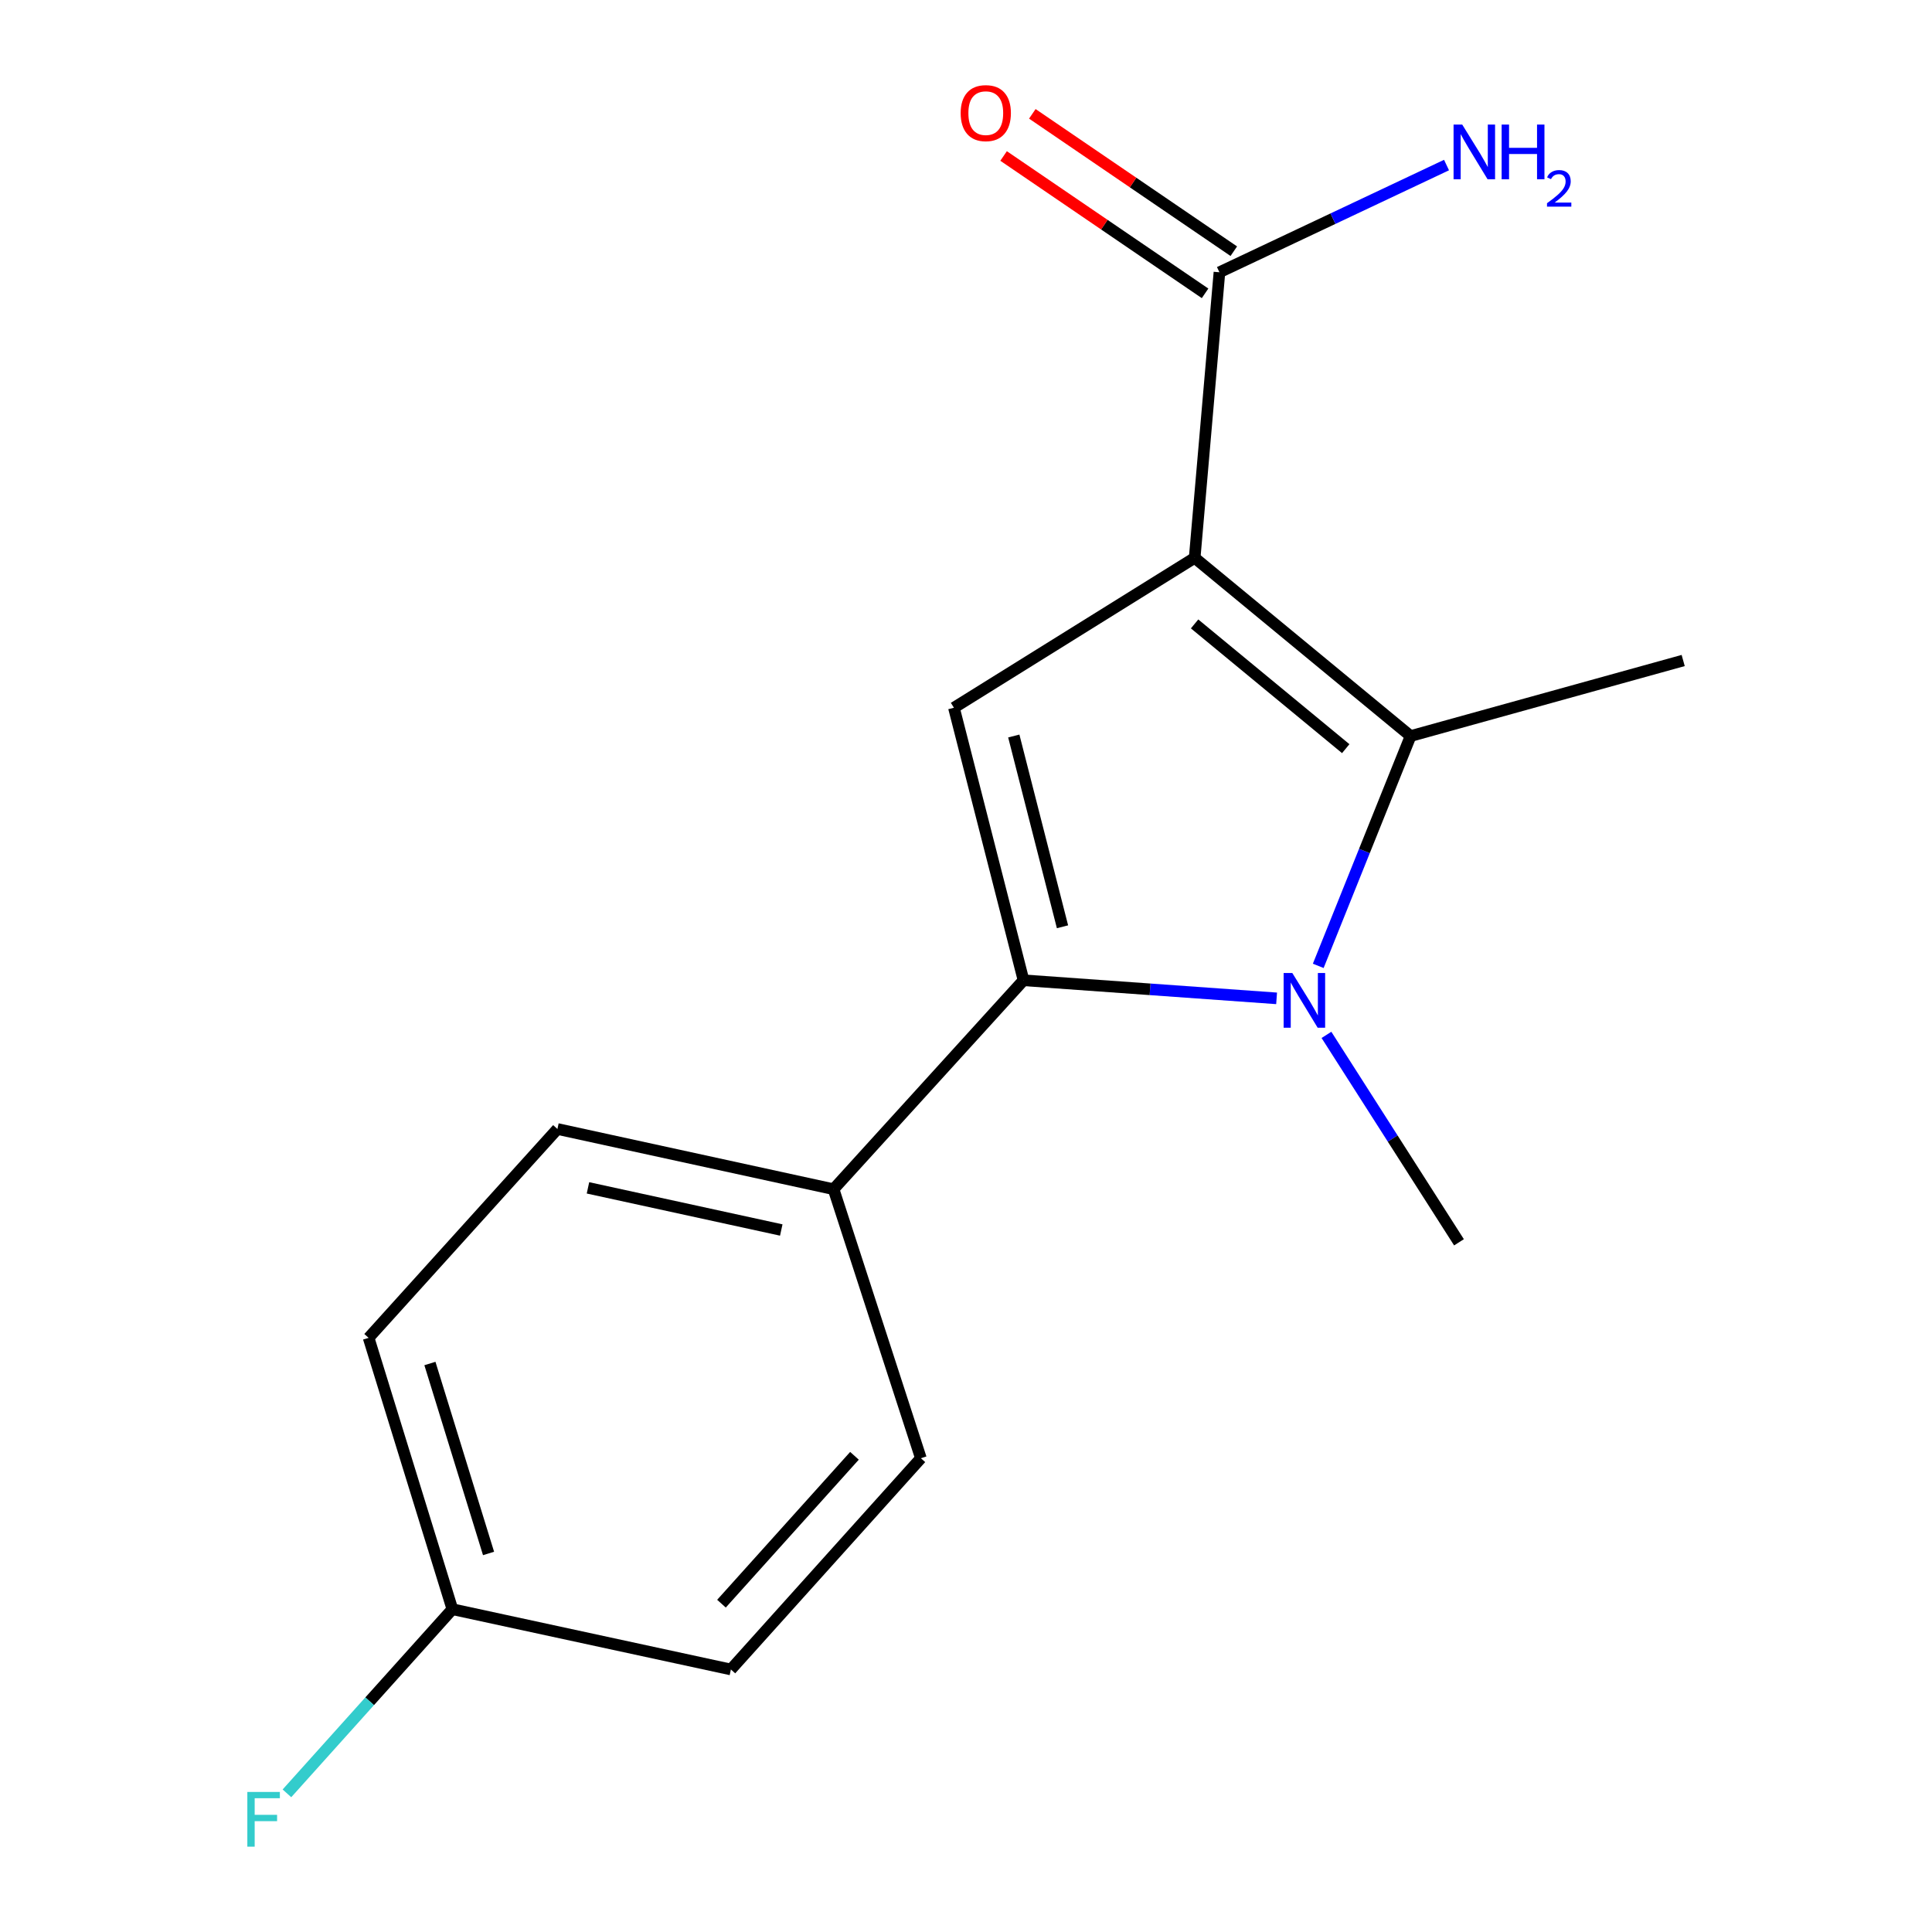 <?xml version='1.0' encoding='iso-8859-1'?>
<svg version='1.1' baseProfile='full'
              xmlns='http://www.w3.org/2000/svg'
                      xmlns:rdkit='http://www.rdkit.org/xml'
                      xmlns:xlink='http://www.w3.org/1999/xlink'
                  xml:space='preserve'
width='1000px' height='1000px' viewBox='0 0 1000 1000'>
<!-- END OF HEADER -->
<rect style='opacity:1.0;fill:#FFFFFF;stroke:none' width='1000' height='1000' x='0' y='0'> </rect>
<path class='bond-1' d='M 618.36,288.74 L 730.12,380.979' style='fill:none;fill-rule:evenodd;stroke:#000000;stroke-width:6px;stroke-linecap:butt;stroke-linejoin:miter;stroke-opacity:1' />
<path class='bond-1' d='M 618.319,322.937 L 696.551,387.504' style='fill:none;fill-rule:evenodd;stroke:#000000;stroke-width:6px;stroke-linecap:butt;stroke-linejoin:miter;stroke-opacity:1' />
<path class='bond-3' d='M 618.36,288.74 L 493.751,366.327' style='fill:none;fill-rule:evenodd;stroke:#000000;stroke-width:6px;stroke-linecap:butt;stroke-linejoin:miter;stroke-opacity:1' />
<path class='bond-4' d='M 618.36,288.74 L 631.178,140.929' style='fill:none;fill-rule:evenodd;stroke:#000000;stroke-width:6px;stroke-linecap:butt;stroke-linejoin:miter;stroke-opacity:1' />
<path class='bond-0' d='M 682.32,499.93 L 706.22,440.454' style='fill:none;fill-rule:evenodd;stroke:#0000FF;stroke-width:6px;stroke-linecap:butt;stroke-linejoin:miter;stroke-opacity:1' />
<path class='bond-0' d='M 706.22,440.454 L 730.12,380.979' style='fill:none;fill-rule:evenodd;stroke:#000000;stroke-width:6px;stroke-linecap:butt;stroke-linejoin:miter;stroke-opacity:1' />
<path class='bond-10' d='M 686.571,535.651 L 720.871,589.333' style='fill:none;fill-rule:evenodd;stroke:#0000FF;stroke-width:6px;stroke-linecap:butt;stroke-linejoin:miter;stroke-opacity:1' />
<path class='bond-10' d='M 720.871,589.333 L 755.171,643.015' style='fill:none;fill-rule:evenodd;stroke:#000000;stroke-width:6px;stroke-linecap:butt;stroke-linejoin:miter;stroke-opacity:1' />
<path class='bond-16' d='M 660.765,516.748 L 595.269,512.07' style='fill:none;fill-rule:evenodd;stroke:#0000FF;stroke-width:6px;stroke-linecap:butt;stroke-linejoin:miter;stroke-opacity:1' />
<path class='bond-16' d='M 595.269,512.07 L 529.773,507.391' style='fill:none;fill-rule:evenodd;stroke:#000000;stroke-width:6px;stroke-linecap:butt;stroke-linejoin:miter;stroke-opacity:1' />
<path class='bond-11' d='M 730.12,380.979 L 871.214,341.877' style='fill:none;fill-rule:evenodd;stroke:#000000;stroke-width:6px;stroke-linecap:butt;stroke-linejoin:miter;stroke-opacity:1' />
<path class='bond-2' d='M 529.773,507.391 L 493.751,366.327' style='fill:none;fill-rule:evenodd;stroke:#000000;stroke-width:6px;stroke-linecap:butt;stroke-linejoin:miter;stroke-opacity:1' />
<path class='bond-2' d='M 549.949,479.7 L 524.734,380.955' style='fill:none;fill-rule:evenodd;stroke:#000000;stroke-width:6px;stroke-linecap:butt;stroke-linejoin:miter;stroke-opacity:1' />
<path class='bond-5' d='M 529.773,507.391 L 431.447,615.529' style='fill:none;fill-rule:evenodd;stroke:#000000;stroke-width:6px;stroke-linecap:butt;stroke-linejoin:miter;stroke-opacity:1' />
<path class='bond-6' d='M 638.614,130.022 L 586.473,94.473' style='fill:none;fill-rule:evenodd;stroke:#000000;stroke-width:6px;stroke-linecap:butt;stroke-linejoin:miter;stroke-opacity:1' />
<path class='bond-6' d='M 586.473,94.473 L 534.332,58.924' style='fill:none;fill-rule:evenodd;stroke:#FF0000;stroke-width:6px;stroke-linecap:butt;stroke-linejoin:miter;stroke-opacity:1' />
<path class='bond-6' d='M 623.742,151.835 L 571.601,116.286' style='fill:none;fill-rule:evenodd;stroke:#000000;stroke-width:6px;stroke-linecap:butt;stroke-linejoin:miter;stroke-opacity:1' />
<path class='bond-6' d='M 571.601,116.286 L 519.46,80.737' style='fill:none;fill-rule:evenodd;stroke:#FF0000;stroke-width:6px;stroke-linecap:butt;stroke-linejoin:miter;stroke-opacity:1' />
<path class='bond-9' d='M 631.178,140.929 L 689.948,113.18' style='fill:none;fill-rule:evenodd;stroke:#000000;stroke-width:6px;stroke-linecap:butt;stroke-linejoin:miter;stroke-opacity:1' />
<path class='bond-9' d='M 689.948,113.18 L 748.718,85.432' style='fill:none;fill-rule:evenodd;stroke:#0000FF;stroke-width:6px;stroke-linecap:butt;stroke-linejoin:miter;stroke-opacity:1' />
<path class='bond-7' d='M 431.447,615.529 L 288.52,584.362' style='fill:none;fill-rule:evenodd;stroke:#000000;stroke-width:6px;stroke-linecap:butt;stroke-linejoin:miter;stroke-opacity:1' />
<path class='bond-7' d='M 404.383,636.648 L 304.334,614.831' style='fill:none;fill-rule:evenodd;stroke:#000000;stroke-width:6px;stroke-linecap:butt;stroke-linejoin:miter;stroke-opacity:1' />
<path class='bond-8' d='M 431.447,615.529 L 476.65,754.775' style='fill:none;fill-rule:evenodd;stroke:#000000;stroke-width:6px;stroke-linecap:butt;stroke-linejoin:miter;stroke-opacity:1' />
<path class='bond-13' d='M 288.52,584.362 L 190.795,692.471' style='fill:none;fill-rule:evenodd;stroke:#000000;stroke-width:6px;stroke-linecap:butt;stroke-linejoin:miter;stroke-opacity:1' />
<path class='bond-14' d='M 476.65,754.775 L 378.309,864.115' style='fill:none;fill-rule:evenodd;stroke:#000000;stroke-width:6px;stroke-linecap:butt;stroke-linejoin:miter;stroke-opacity:1' />
<path class='bond-14' d='M 442.27,753.522 L 373.432,830.06' style='fill:none;fill-rule:evenodd;stroke:#000000;stroke-width:6px;stroke-linecap:butt;stroke-linejoin:miter;stroke-opacity:1' />
<path class='bond-12' d='M 234.15,832.919 L 378.309,864.115' style='fill:none;fill-rule:evenodd;stroke:#000000;stroke-width:6px;stroke-linecap:butt;stroke-linejoin:miter;stroke-opacity:1' />
<path class='bond-15' d='M 234.15,832.919 L 191.333,880.576' style='fill:none;fill-rule:evenodd;stroke:#000000;stroke-width:6px;stroke-linecap:butt;stroke-linejoin:miter;stroke-opacity:1' />
<path class='bond-15' d='M 191.333,880.576 L 148.516,928.233' style='fill:none;fill-rule:evenodd;stroke:#33CCCC;stroke-width:6px;stroke-linecap:butt;stroke-linejoin:miter;stroke-opacity:1' />
<path class='bond-17' d='M 234.15,832.919 L 190.795,692.471' style='fill:none;fill-rule:evenodd;stroke:#000000;stroke-width:6px;stroke-linecap:butt;stroke-linejoin:miter;stroke-opacity:1' />
<path class='bond-17' d='M 252.873,804.065 L 222.524,705.751' style='fill:none;fill-rule:evenodd;stroke:#000000;stroke-width:6px;stroke-linecap:butt;stroke-linejoin:miter;stroke-opacity:1' />
<path  class='atom-1' d='M 668.889 503.615
L 678.169 518.615
Q 679.089 520.095, 680.569 522.775
Q 682.049 525.455, 682.129 525.615
L 682.129 503.615
L 685.889 503.615
L 685.889 531.935
L 682.009 531.935
L 672.049 515.535
Q 670.889 513.615, 669.649 511.415
Q 668.449 509.215, 668.089 508.535
L 668.089 531.935
L 664.409 531.935
L 664.409 503.615
L 668.889 503.615
' fill='#0000FF'/>
<path  class='atom-7' d='M 497.237 58.552
Q 497.237 51.752, 500.597 47.952
Q 503.957 44.152, 510.237 44.152
Q 516.517 44.152, 519.877 47.952
Q 523.237 51.752, 523.237 58.552
Q 523.237 65.432, 519.837 69.352
Q 516.437 73.232, 510.237 73.232
Q 503.997 73.232, 500.597 69.352
Q 497.237 65.472, 497.237 58.552
M 510.237 70.032
Q 514.557 70.032, 516.877 67.152
Q 519.237 64.232, 519.237 58.552
Q 519.237 52.992, 516.877 50.192
Q 514.557 47.352, 510.237 47.352
Q 505.917 47.352, 503.557 50.152
Q 501.237 52.952, 501.237 58.552
Q 501.237 64.272, 503.557 67.152
Q 505.917 70.032, 510.237 70.032
' fill='#FF0000'/>
<path  class='atom-10' d='M 756.845 64.479
L 766.125 79.479
Q 767.045 80.959, 768.525 83.639
Q 770.005 86.319, 770.085 86.479
L 770.085 64.479
L 773.845 64.479
L 773.845 92.799
L 769.965 92.799
L 760.005 76.399
Q 758.845 74.479, 757.605 72.279
Q 756.405 70.079, 756.045 69.399
L 756.045 92.799
L 752.365 92.799
L 752.365 64.479
L 756.845 64.479
' fill='#0000FF'/>
<path  class='atom-10' d='M 777.245 64.479
L 781.085 64.479
L 781.085 76.519
L 795.565 76.519
L 795.565 64.479
L 799.405 64.479
L 799.405 92.799
L 795.565 92.799
L 795.565 79.719
L 781.085 79.719
L 781.085 92.799
L 777.245 92.799
L 777.245 64.479
' fill='#0000FF'/>
<path  class='atom-10' d='M 800.778 91.806
Q 801.465 90.037, 803.101 89.06
Q 804.738 88.057, 807.009 88.057
Q 809.833 88.057, 811.417 89.588
Q 813.001 91.119, 813.001 93.838
Q 813.001 96.61, 810.942 99.198
Q 808.909 101.785, 804.685 104.847
L 813.318 104.847
L 813.318 106.959
L 800.725 106.959
L 800.725 105.19
Q 804.21 102.709, 806.269 100.861
Q 808.355 99.013, 809.358 97.35
Q 810.361 95.686, 810.361 93.97
Q 810.361 92.175, 809.464 91.172
Q 808.566 90.169, 807.009 90.169
Q 805.504 90.169, 804.501 90.776
Q 803.497 91.383, 802.785 92.73
L 800.778 91.806
' fill='#0000FF'/>
<path  class='atom-16' d='M 128.021 927.513
L 144.861 927.513
L 144.861 930.753
L 131.821 930.753
L 131.821 939.353
L 143.421 939.353
L 143.421 942.633
L 131.821 942.633
L 131.821 955.833
L 128.021 955.833
L 128.021 927.513
' fill='#33CCCC'/>
</svg>
